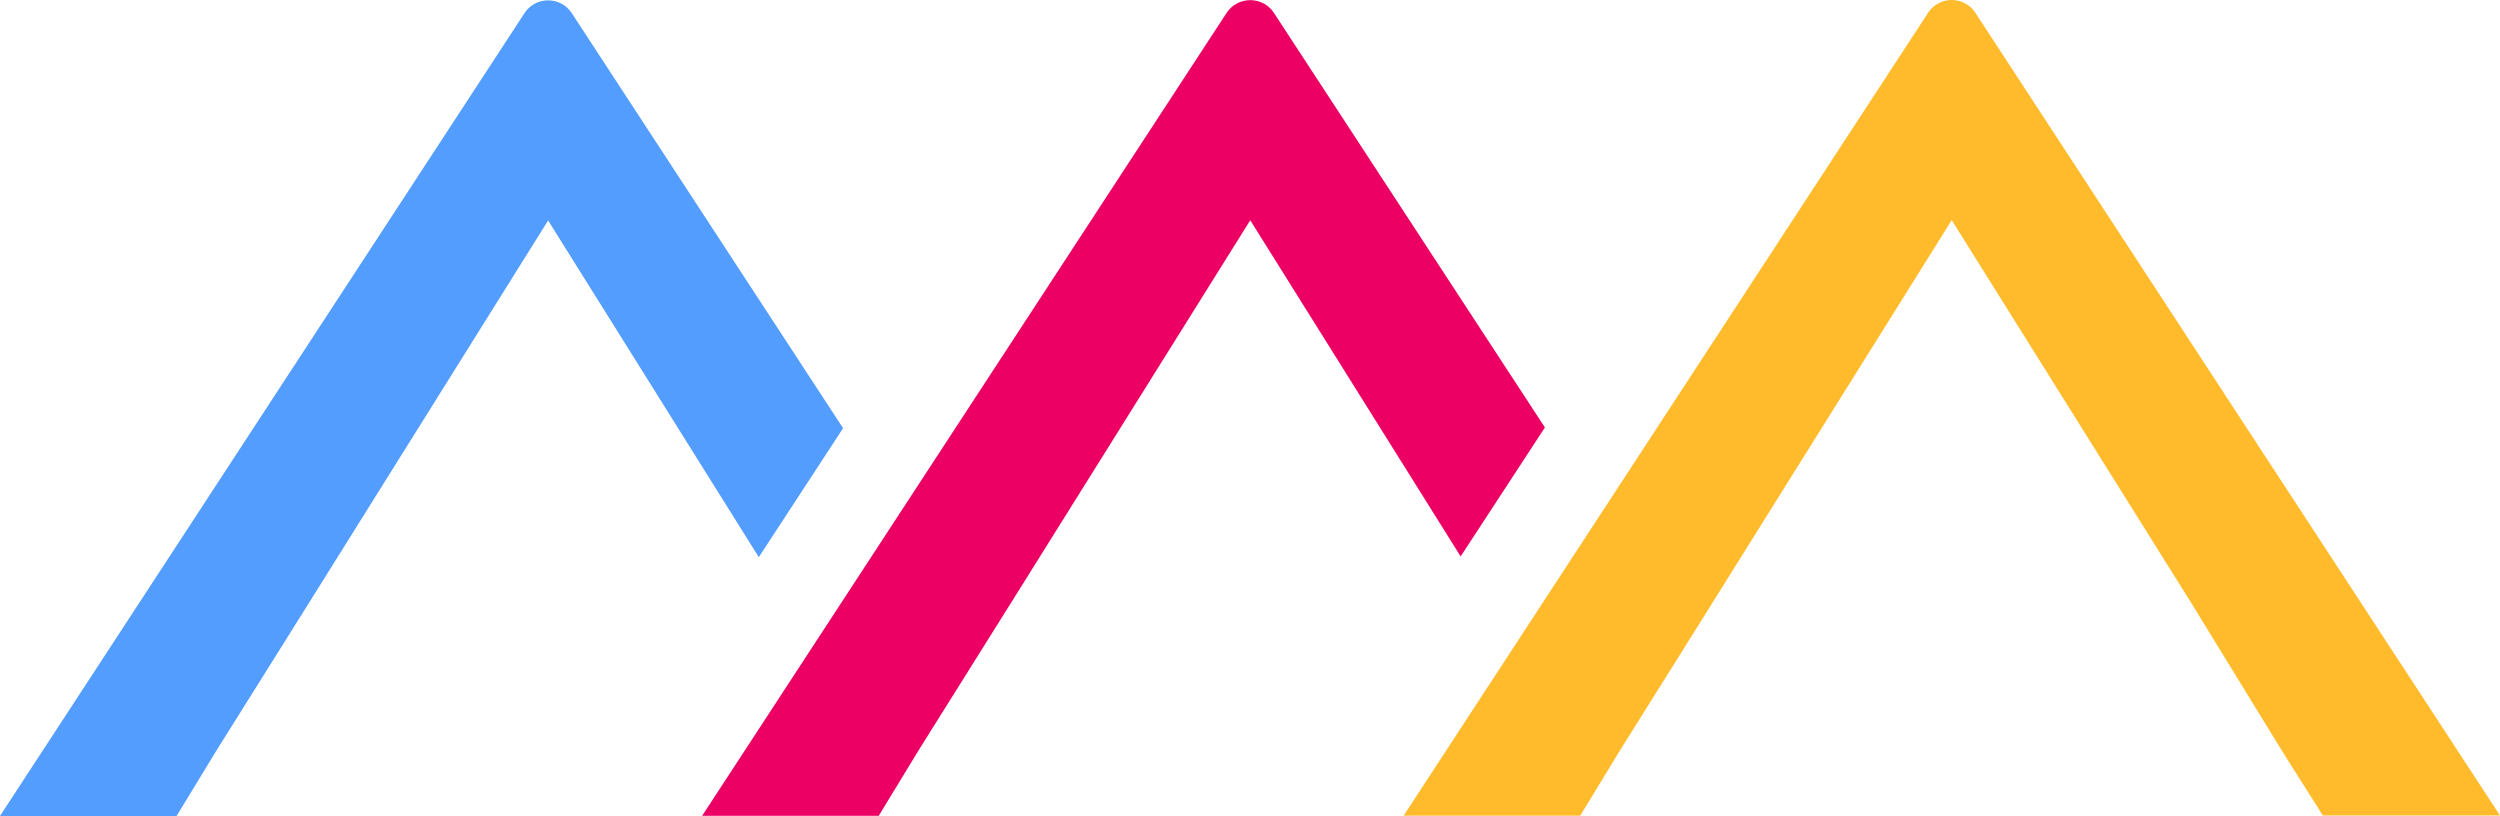 <svg width="144" height="47" viewBox="0 0 144 47" fill="none" xmlns="http://www.w3.org/2000/svg">
<g clip-path="url(#clip0_17_301)">
<path d="M43.708 32.092L48.561 24.664L32.928 0.748C32.631 0.294 32.121 0.02 31.572 0.02C31.023 0.02 30.511 0.294 30.217 0.748L0 47H10.173L12.444 43.268L17.748 34.804L31.572 12.699L43.708 32.095V32.092Z" fill="#539DFF"/>
<path d="M98.595 34.785L112.419 12.68L126.25 34.785L131.444 43.252L133.796 46.975H144L113.775 0.728C113.478 0.275 112.968 0 112.419 0C111.871 0 111.358 0.275 111.064 0.728L80.85 46.981H91.023L93.294 43.249L98.598 34.785H98.595Z" fill="#FFBB2B"/>
<path d="M84.135 32.047L88.987 24.622L73.374 0.736C73.077 0.283 72.567 0.008 72.015 0.008C71.467 0.008 70.954 0.283 70.657 0.736L40.443 46.989H50.616L52.887 43.257L58.191 34.793L72.015 12.687L84.132 32.05L84.135 32.047Z" fill="#EC0064"/>
</g>
<defs>
<clipPath id="clip0_17_301">
<rect width="144" height="47" fill="white"/>
</clipPath>
</defs>
</svg>
